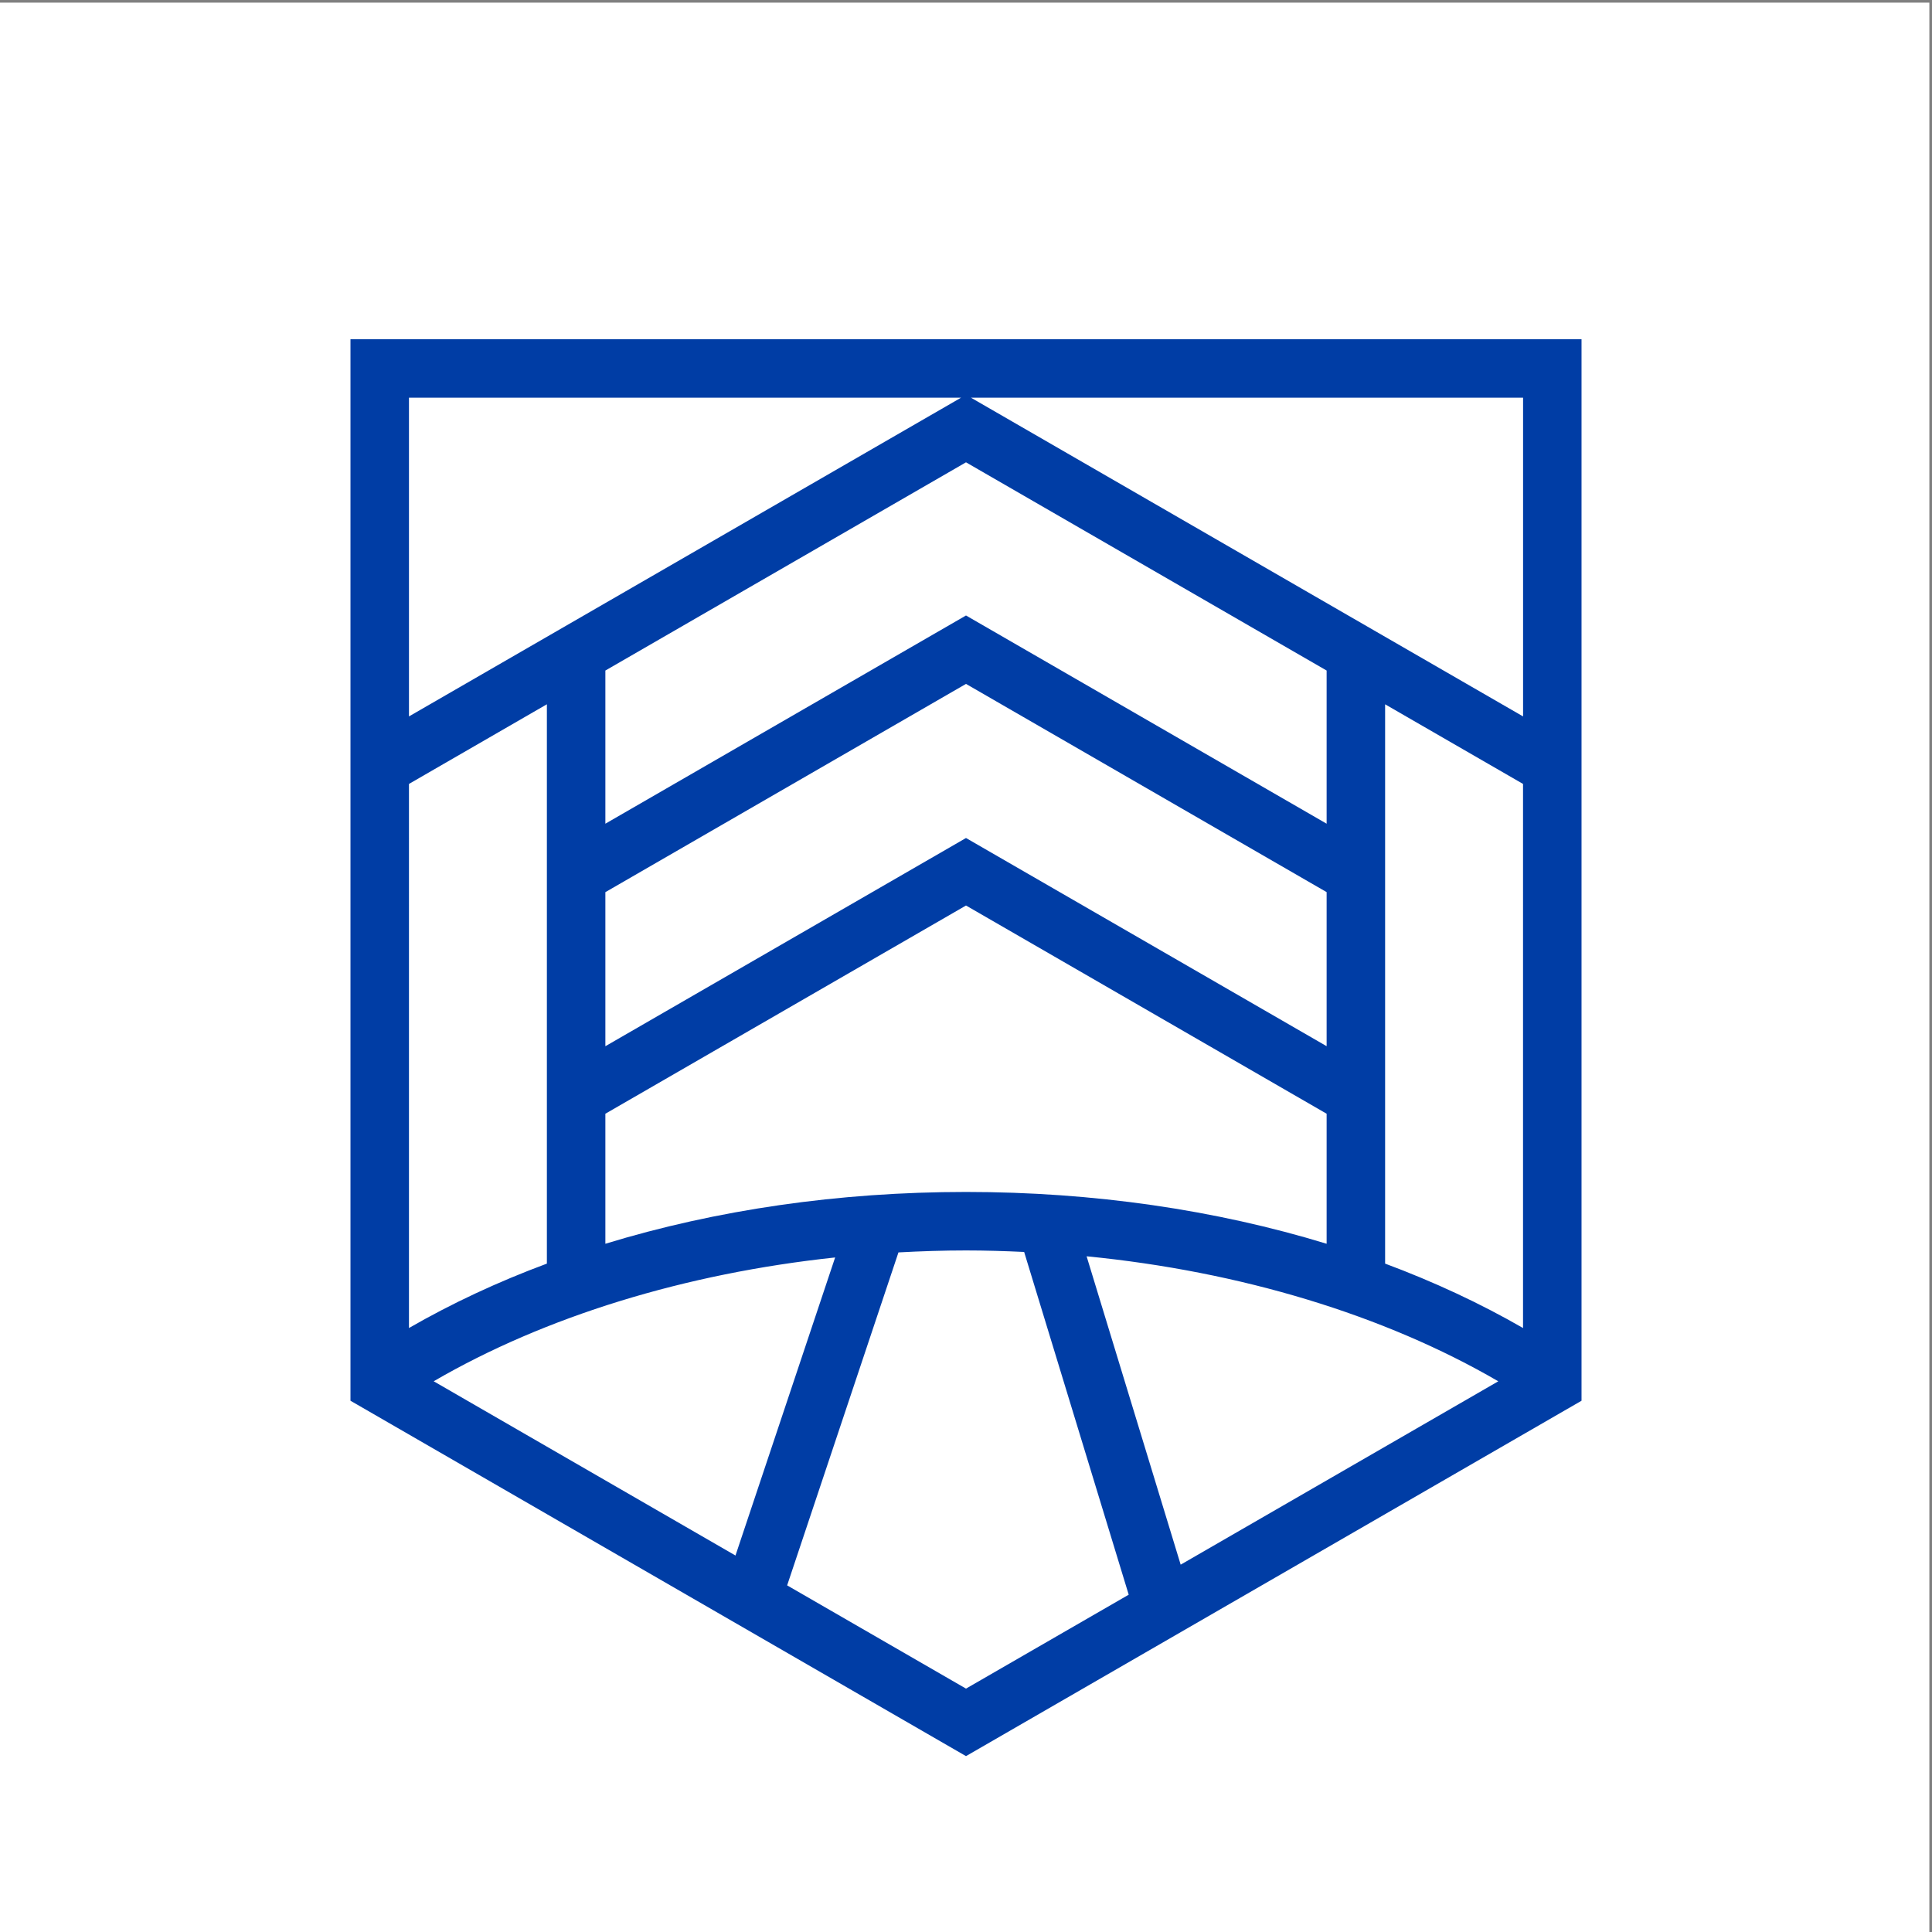 <?xml version="1.0" encoding="UTF-8"?> <!-- Generator: Adobe Illustrator 26.3.1, SVG Export Plug-In . SVG Version: 6.00 Build 0) --> <svg xmlns="http://www.w3.org/2000/svg" xmlns:xlink="http://www.w3.org/1999/xlink" version="1.1" id="Layer_1" x="0px" y="0px" viewBox="0 0 512 512" style="enable-background:new 0 0 512 512;" xml:space="preserve"><rect x="0" y="0" width="512" height="512" fill="#808080" stroke="none"/> <style type="text/css"> .st0{fill:#FFFFFF;} .st1{fill:#7BADD3;} .st2{fill:#003DA5;} .st3{fill:#009ADE;} .st4{fill:#231F20;} </style> <rect y="0.7" class="st0" width="511.3" height="511.3"></rect> <path class="st2" d="M92.88,89.89v281.32L256,465.39l163.12-94.18V89.89H92.88z M403.62,351.94c-11.35-6.54-23.59-12.24-36.55-17.07 V186.65l36.55,21.1V351.94z M256,222.08l-95.57,55.18v-40.83L256,181.24l95.57,55.18v40.83L256,222.08z M144.93,334.87 c-12.97,4.82-25.2,10.53-36.55,17.07V207.75l36.55-21.11V334.87z M221.32,333.24l-26.41,78.99l-79.98-46.18 C144.47,348.87,181.62,337.47,221.32,333.24z M160.43,329.61v-34.46L256,239.97l95.57,55.18v34.46 c-29.36-8.98-61.8-13.73-95.57-13.73C222.23,315.88,189.79,320.63,160.43,329.61z M397.06,366.06l-84.17,48.59l-24.93-81.72 C328.69,336.92,366.85,348.48,397.06,366.06z M351.57,218.29L256,163.11l-95.57,55.18V177.7L256,122.52l95.57,55.18V218.29z M108.38,105.39h146.31l-109.76,63.37v0l-36.55,21.1V105.39z M208.6,420.14l29.5-88.24c5.93-0.32,11.9-0.52,17.89-0.52 c5.16,0,10.3,0.16,15.42,0.4l27.71,90.83L256,447.5L208.6,420.14z M367.07,168.76L367.07,168.76l-109.76-63.37h146.32v84.47 L367.07,168.76z"></path> </svg> 